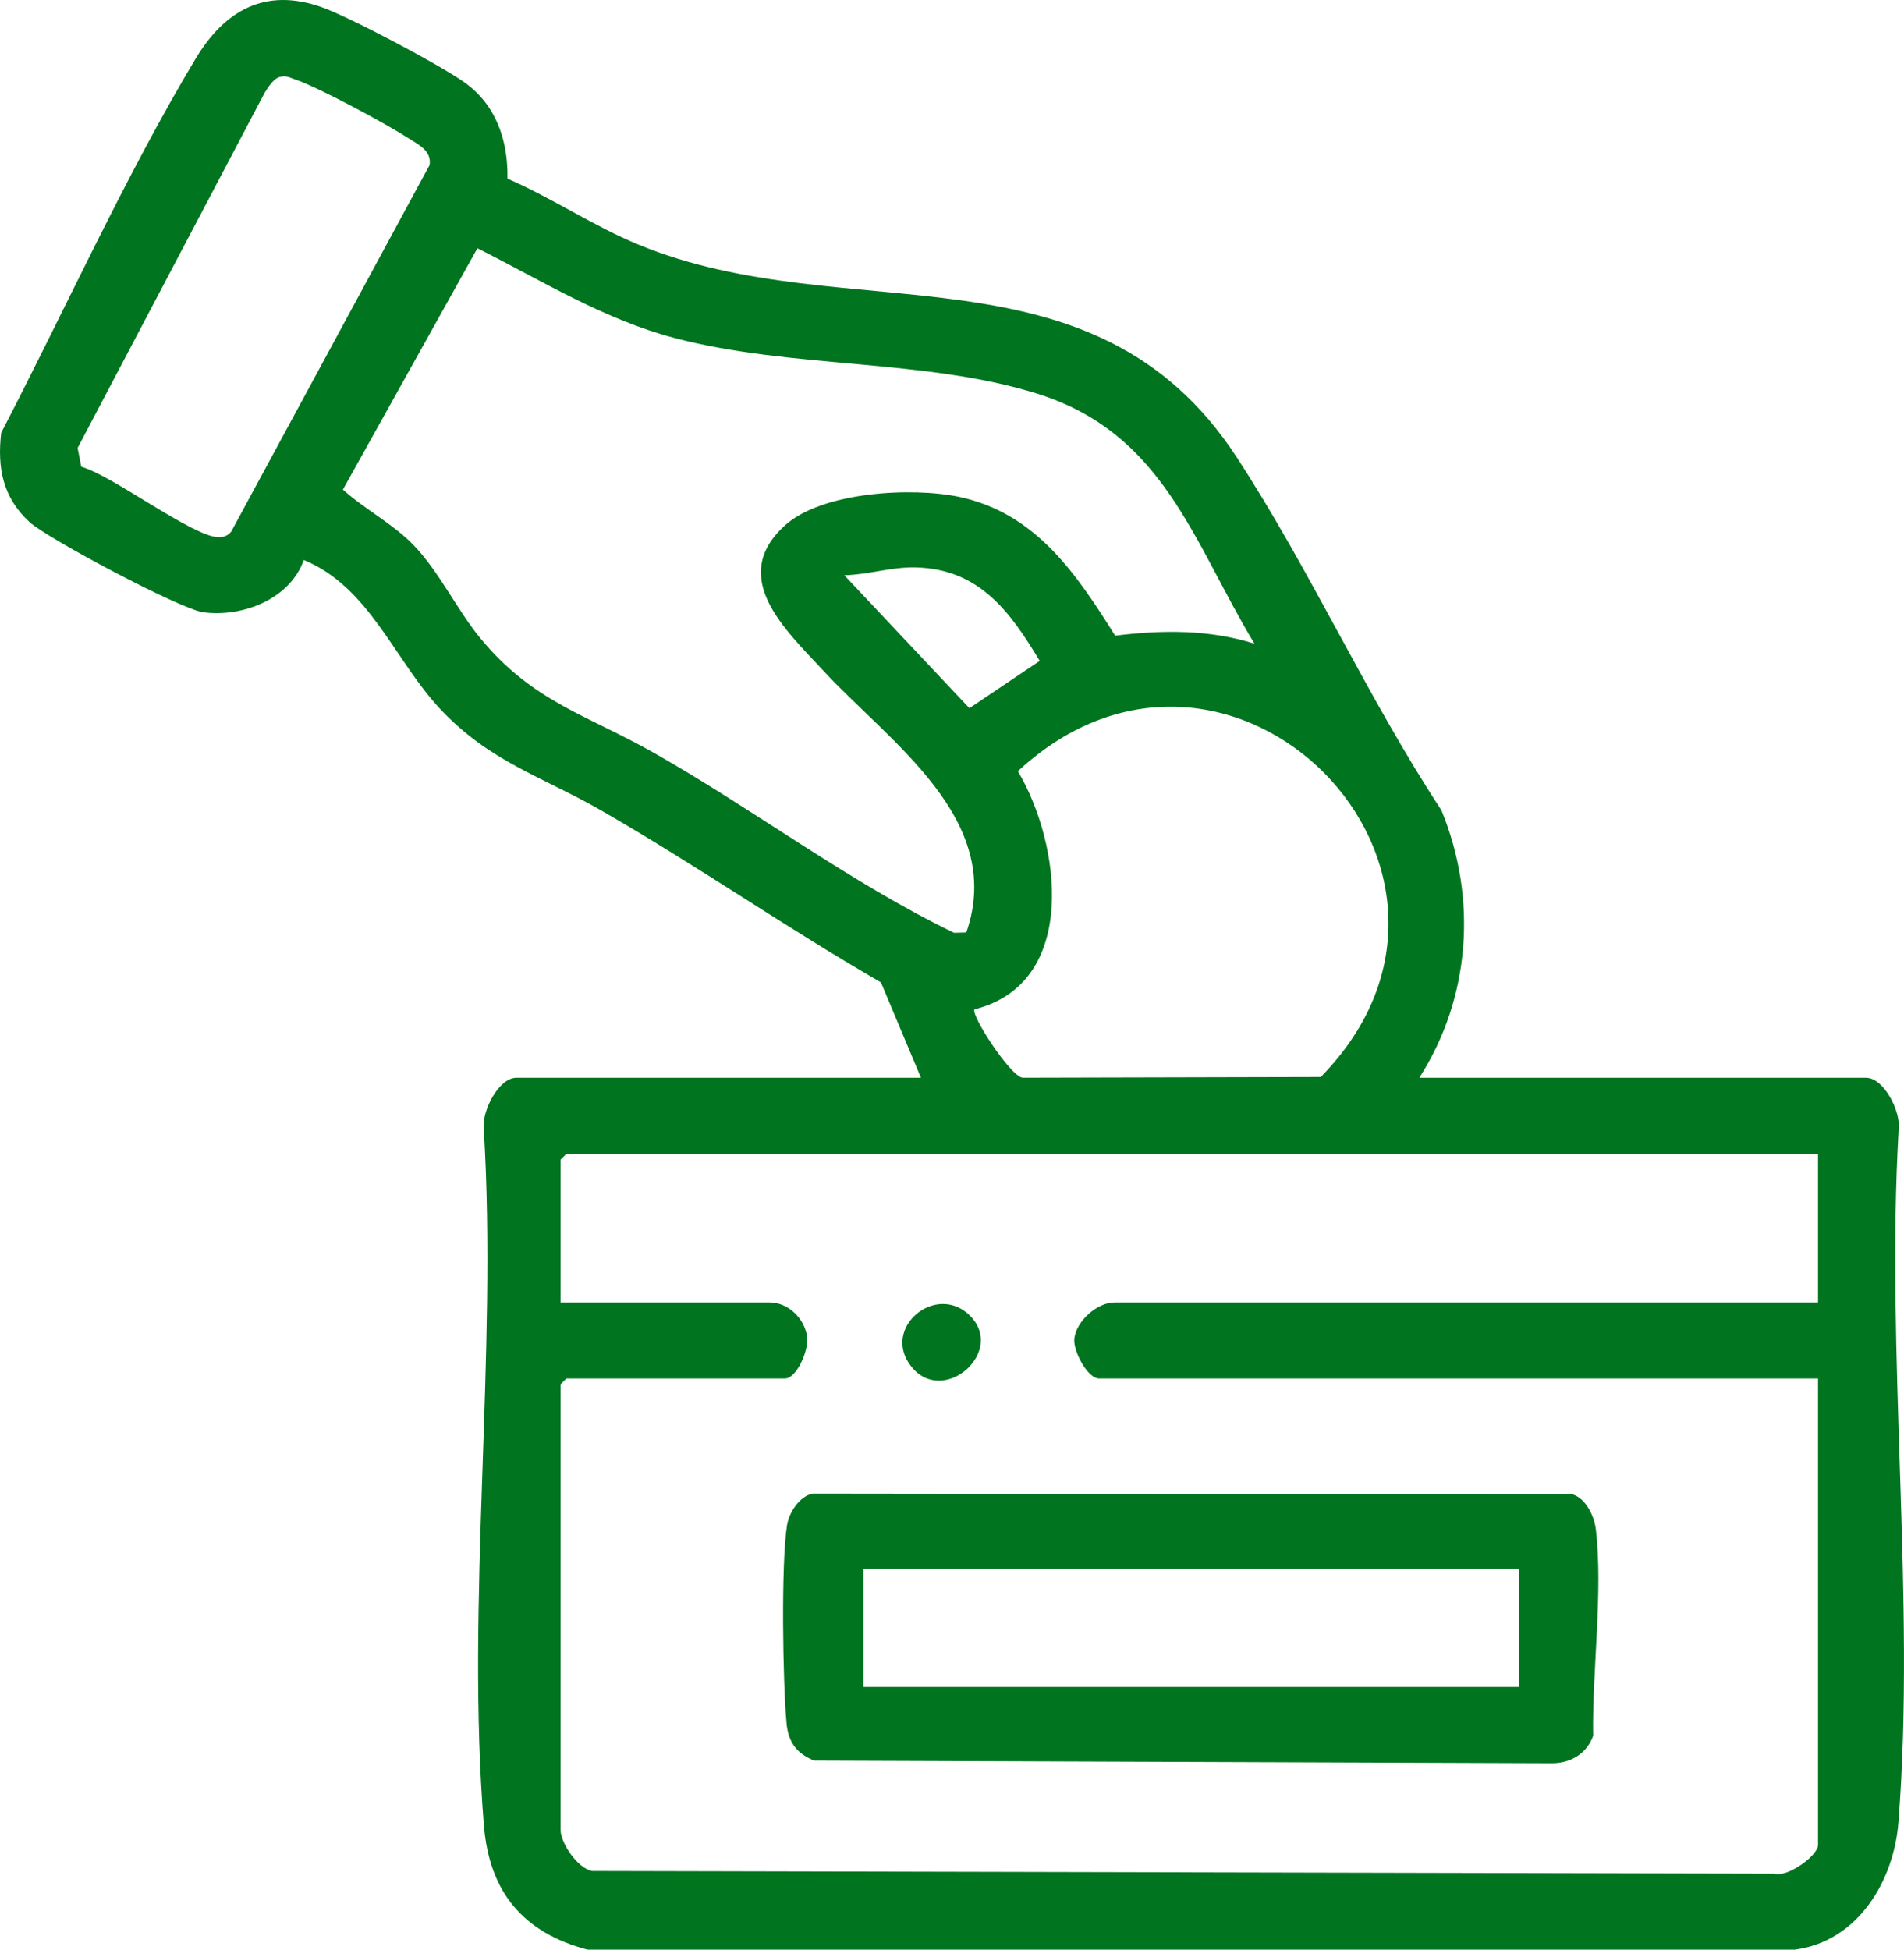 <svg width="42" height="43" viewBox="0 0 42 43" fill="none" xmlns="http://www.w3.org/2000/svg">
<path d="M12.957 43C11.539 42.625 10.795 41.727 10.675 40.27C10.271 35.339 10.977 29.887 10.671 24.901C10.621 24.528 10.989 23.77 11.393 23.77H20.315L19.432 21.666C17.344 20.461 15.357 19.079 13.268 17.878C11.951 17.121 10.799 16.804 9.7 15.626C8.696 14.549 8.148 12.947 6.701 12.35C6.396 13.216 5.343 13.621 4.48 13.503C3.982 13.436 1.048 11.879 0.65 11.513C0.06 10.968 -0.062 10.324 0.026 9.545C1.423 6.86 2.759 3.886 4.316 1.293C4.95 0.239 5.839 -0.285 7.095 0.158C7.718 0.378 9.703 1.43 10.245 1.817C10.949 2.318 11.208 3.101 11.194 3.94C12.184 4.369 13.085 4.983 14.084 5.395C18.689 7.298 24.104 5.212 27.284 10.09C28.915 12.591 30.154 15.37 31.796 17.87C32.592 19.804 32.442 22.007 31.308 23.77H41.161C41.564 23.77 41.933 24.528 41.883 24.901C41.592 29.874 42.26 35.262 41.878 40.186C41.779 41.471 40.996 42.812 39.596 43H12.957ZM6.169 1.698C6.032 1.734 5.91 1.93 5.837 2.047L1.712 9.88L1.793 10.294C2.487 10.491 4.217 11.813 4.804 11.848C4.928 11.855 5.018 11.819 5.099 11.727L9.476 3.64C9.525 3.321 9.227 3.189 9.008 3.047C8.527 2.736 7.017 1.92 6.506 1.751C6.384 1.71 6.315 1.659 6.169 1.698V1.698ZM27.672 14.197C26.304 11.926 25.666 9.551 22.87 8.679C20.393 7.907 17.46 8.133 14.884 7.456C13.326 7.046 11.953 6.191 10.531 5.475L7.564 10.798C8.031 11.221 8.673 11.558 9.112 12.011C9.69 12.607 10.077 13.445 10.591 14.07C11.757 15.489 12.961 15.77 14.451 16.619C16.672 17.883 18.751 19.464 21.045 20.573L21.316 20.566C22.181 18.067 19.625 16.376 18.156 14.786C17.339 13.902 16.053 12.739 17.31 11.592C18.13 10.844 20.122 10.738 21.164 10.96C22.855 11.321 23.747 12.664 24.599 14.02C25.631 13.892 26.675 13.88 27.671 14.197H27.672ZM18.624 12.687L21.384 15.619L22.935 14.576C22.278 13.483 21.598 12.545 20.191 12.514C19.661 12.502 19.15 12.675 18.624 12.687H18.624ZM21.498 22.26C21.397 22.367 22.287 23.74 22.557 23.769L29.135 23.753C33.581 19.212 27.127 12.673 22.453 17.009C23.405 18.607 23.802 21.683 21.499 22.26H21.498ZM40.104 25.45H12.492L12.365 25.576V28.725H16.974C17.395 28.725 17.754 29.086 17.806 29.494C17.841 29.771 17.579 30.404 17.312 30.404H12.492L12.365 30.53V40.354C12.365 40.646 12.734 41.197 13.055 41.265L39.135 41.324C39.424 41.419 40.104 40.924 40.104 40.691V30.404H24.247C23.99 30.404 23.672 29.798 23.698 29.531C23.736 29.137 24.203 28.725 24.585 28.725H40.104V25.45Z" fill="#00741F"/>
<path d="M17.922 32.941L34.696 32.961C34.983 33.05 35.167 33.438 35.201 33.719C35.367 35.094 35.118 36.873 35.143 38.284C35.003 38.679 34.641 38.892 34.229 38.889L17.96 38.83C17.568 38.673 17.388 38.42 17.35 38.008C17.267 37.097 17.227 34.495 17.36 33.643C17.403 33.362 17.63 33.006 17.922 32.941H17.922ZM33.508 34.603H19.047V37.206H33.508V34.603Z" fill="#00741F"/>
<path d="M21.385 29.006C22.204 29.801 20.819 31.023 20.109 30.148C19.421 29.3 20.637 28.281 21.385 29.006Z" fill="#00741F"/>
</svg>
